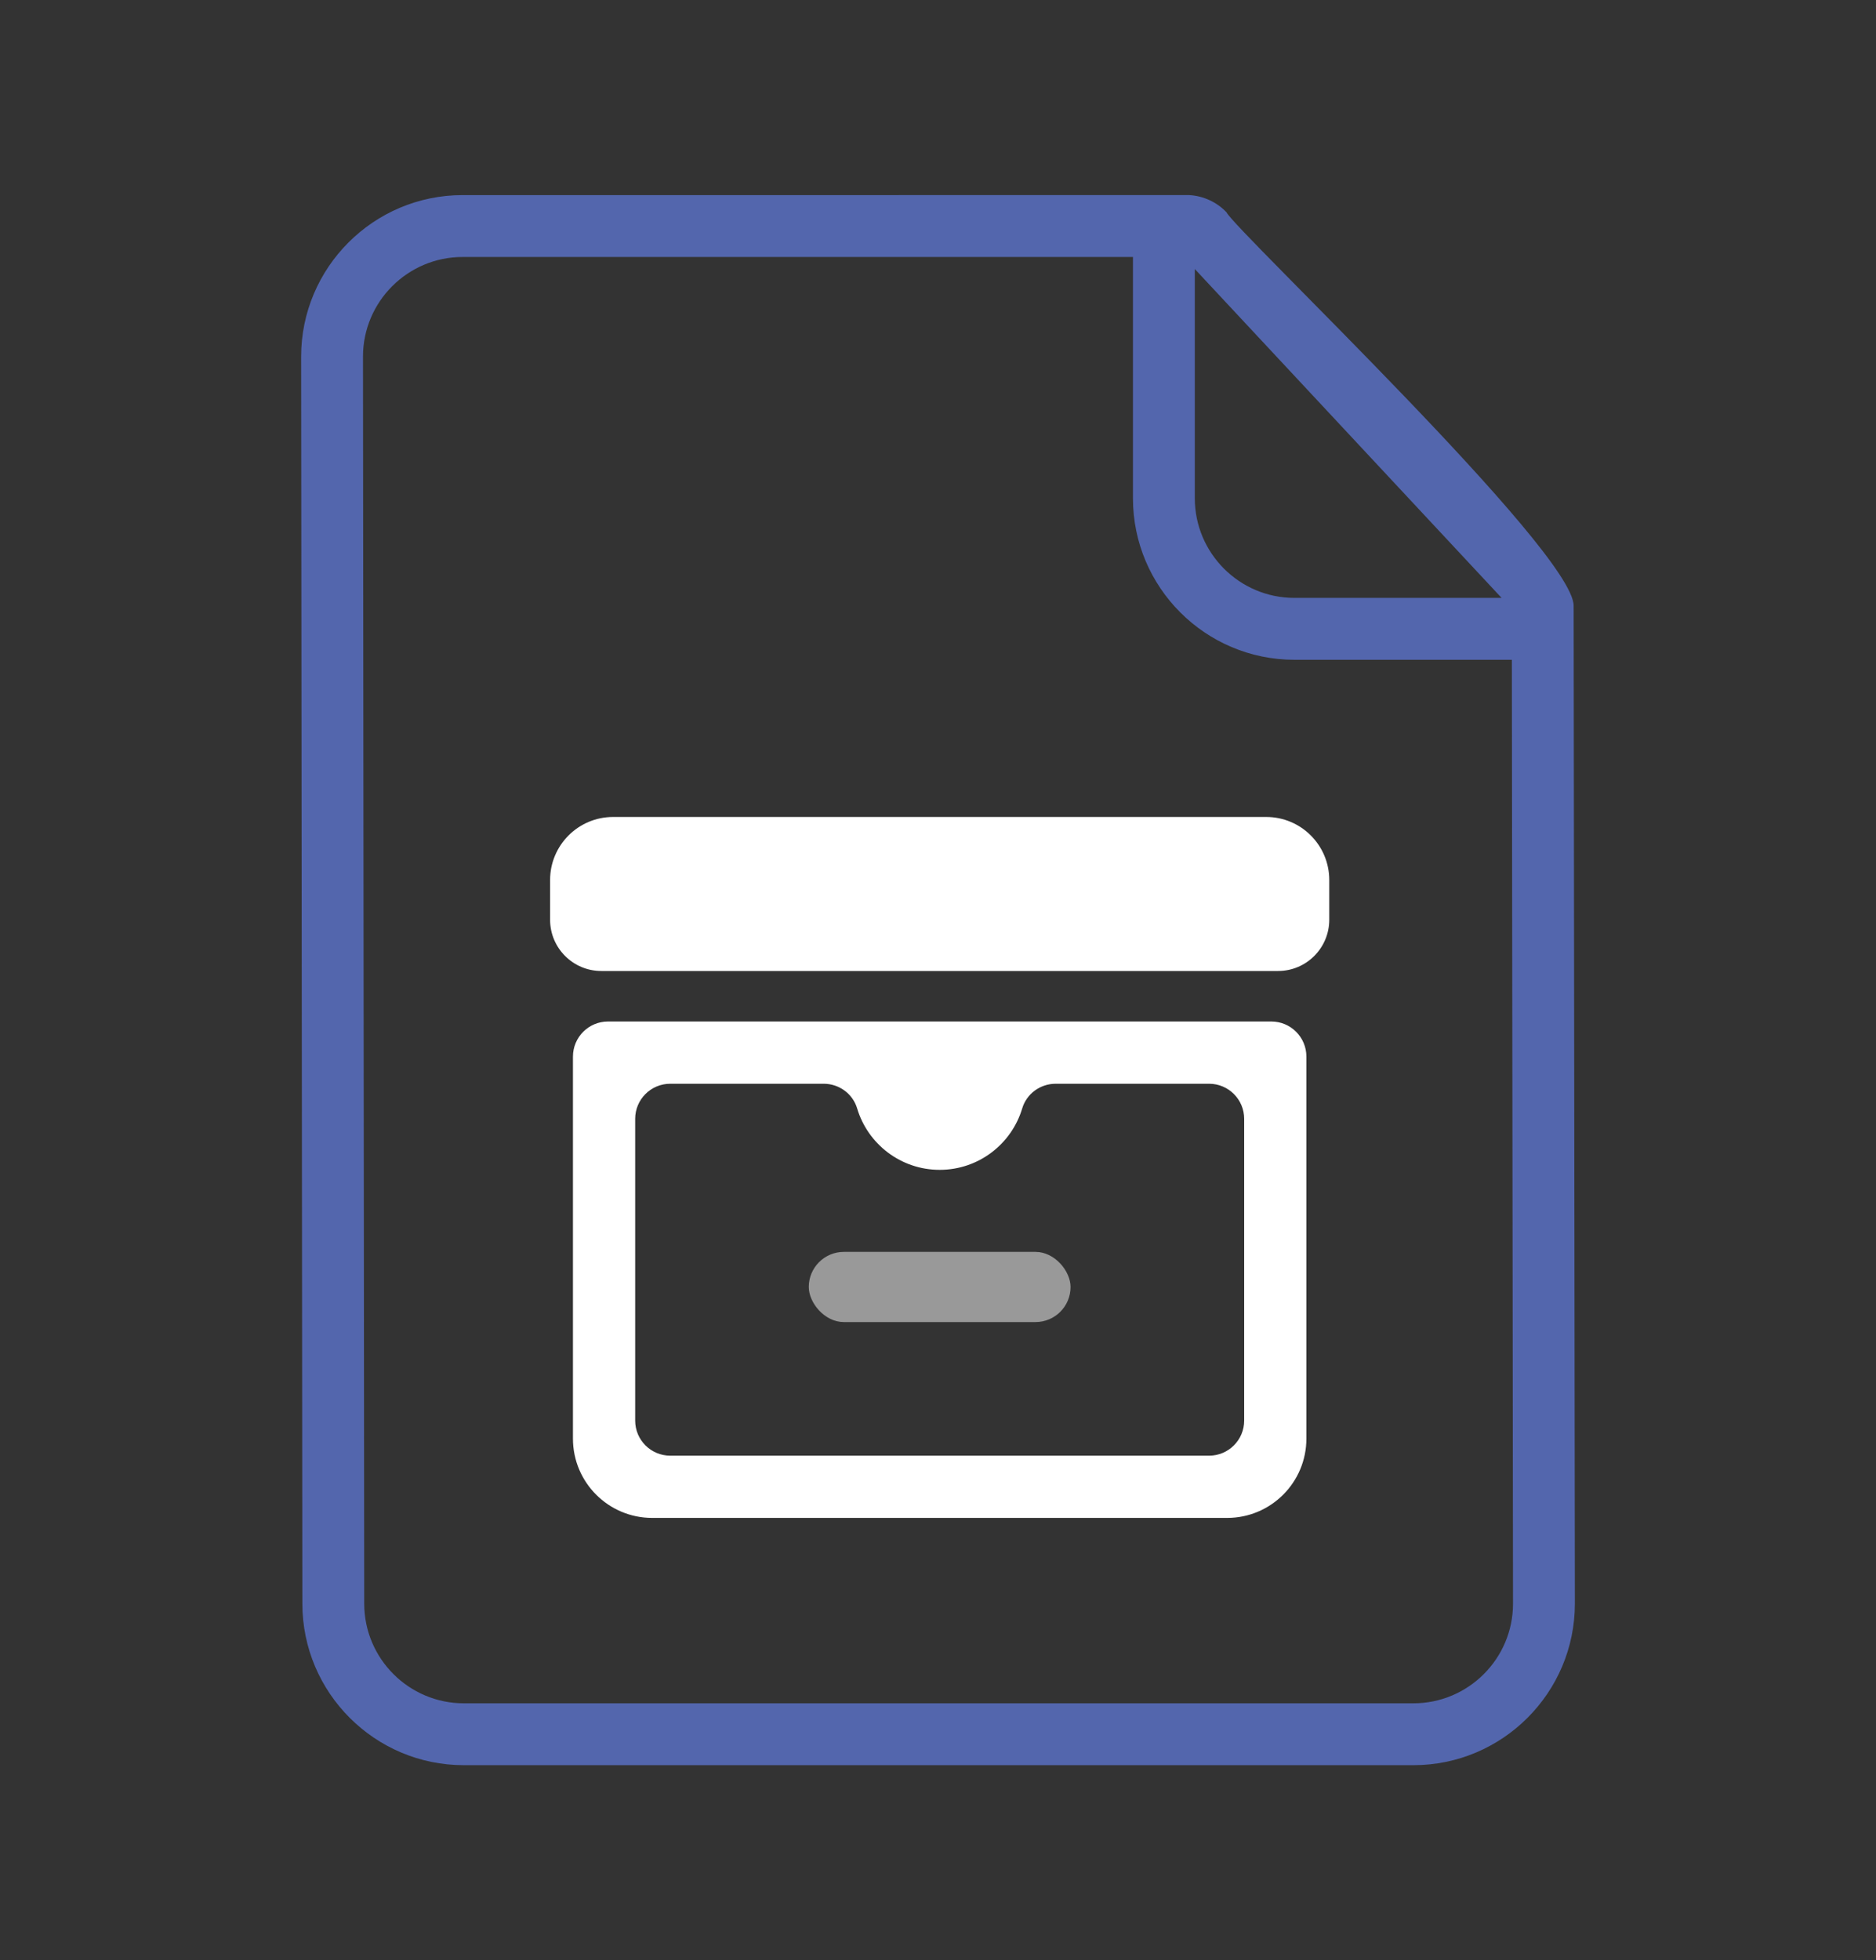 <?xml version="1.0" encoding="UTF-8"?><svg id="d" xmlns="http://www.w3.org/2000/svg" viewBox="0 0 202 211"><rect x="0" y="0" width="202" height="211" fill="#333333" stroke="none"/><path d="m61.693,113.728v41.122c0,4.713,3.821,8.534,8.534,8.534h61.906c4.713,0,8.534-3.821,8.534-8.534v-41.122c0-2.086-1.691-3.776-3.776-3.776h-71.421c-2.086,0-3.776,1.691-3.776,3.776Zm68.498,42.956h-58.021c-2.086,0-3.776-1.691-3.776-3.776v-32.48c0-2.086,1.691-3.776,3.776-3.776h16.522c1.653,0,3.127,1.071,3.601,2.654,1.145,3.825,4.69,6.613,8.888,6.613s7.743-2.788,8.887-6.613c.474-1.583,1.948-2.654,3.601-2.654h16.522c2.086,0,3.776,1.691,3.776,3.776v32.48c0,2.086-1.691,3.776-3.776,3.776Z" fill="#fff"/><path d="m66.017,87.937h70.328c3.744,0,6.784,3.04,6.784,6.784v4.28c0,3.043-2.471,5.514-5.514,5.514h-72.869c-3.043,0-5.514-2.471-5.514-5.514v-4.28c0-3.744,3.04-6.784,6.784-6.784Z" fill="#fff"/><g fill="none" opacity=".5"><rect x="87.086" y="134.75" width="28.188" height="7.553" rx="3.776" ry="3.776" fill="#fff"/></g><path d="m169.442,65.195c0-5.899-36.381-40.325-37.38-42.347-1.042-1.1-2.5-1.765-4.012-1.848H49.811c-9.586,0-17.386,7.799-17.386,17.388l.133,134.226c0,9.586,7.799,17.385,17.386,17.385h102.246c9.586,0,17.386-7.799,17.386-17.389l-.133-107.416Zm-7.756-.838h-22.309c-5.914,0-10.726-4.811-10.726-10.726v-24.675l33.035,35.401Zm-9.497,118.983H49.944c-5.914,0-10.726-4.811-10.726-10.728l-.133-134.226c0-5.914,4.811-10.725,10.726-10.725h72.181v25.97c0,9.587,7.799,17.386,17.386,17.386h23.412l.126,101.598c0,5.914-4.811,10.725-10.726,10.725Z" fill="#6a89ff" opacity=".6"/></svg>